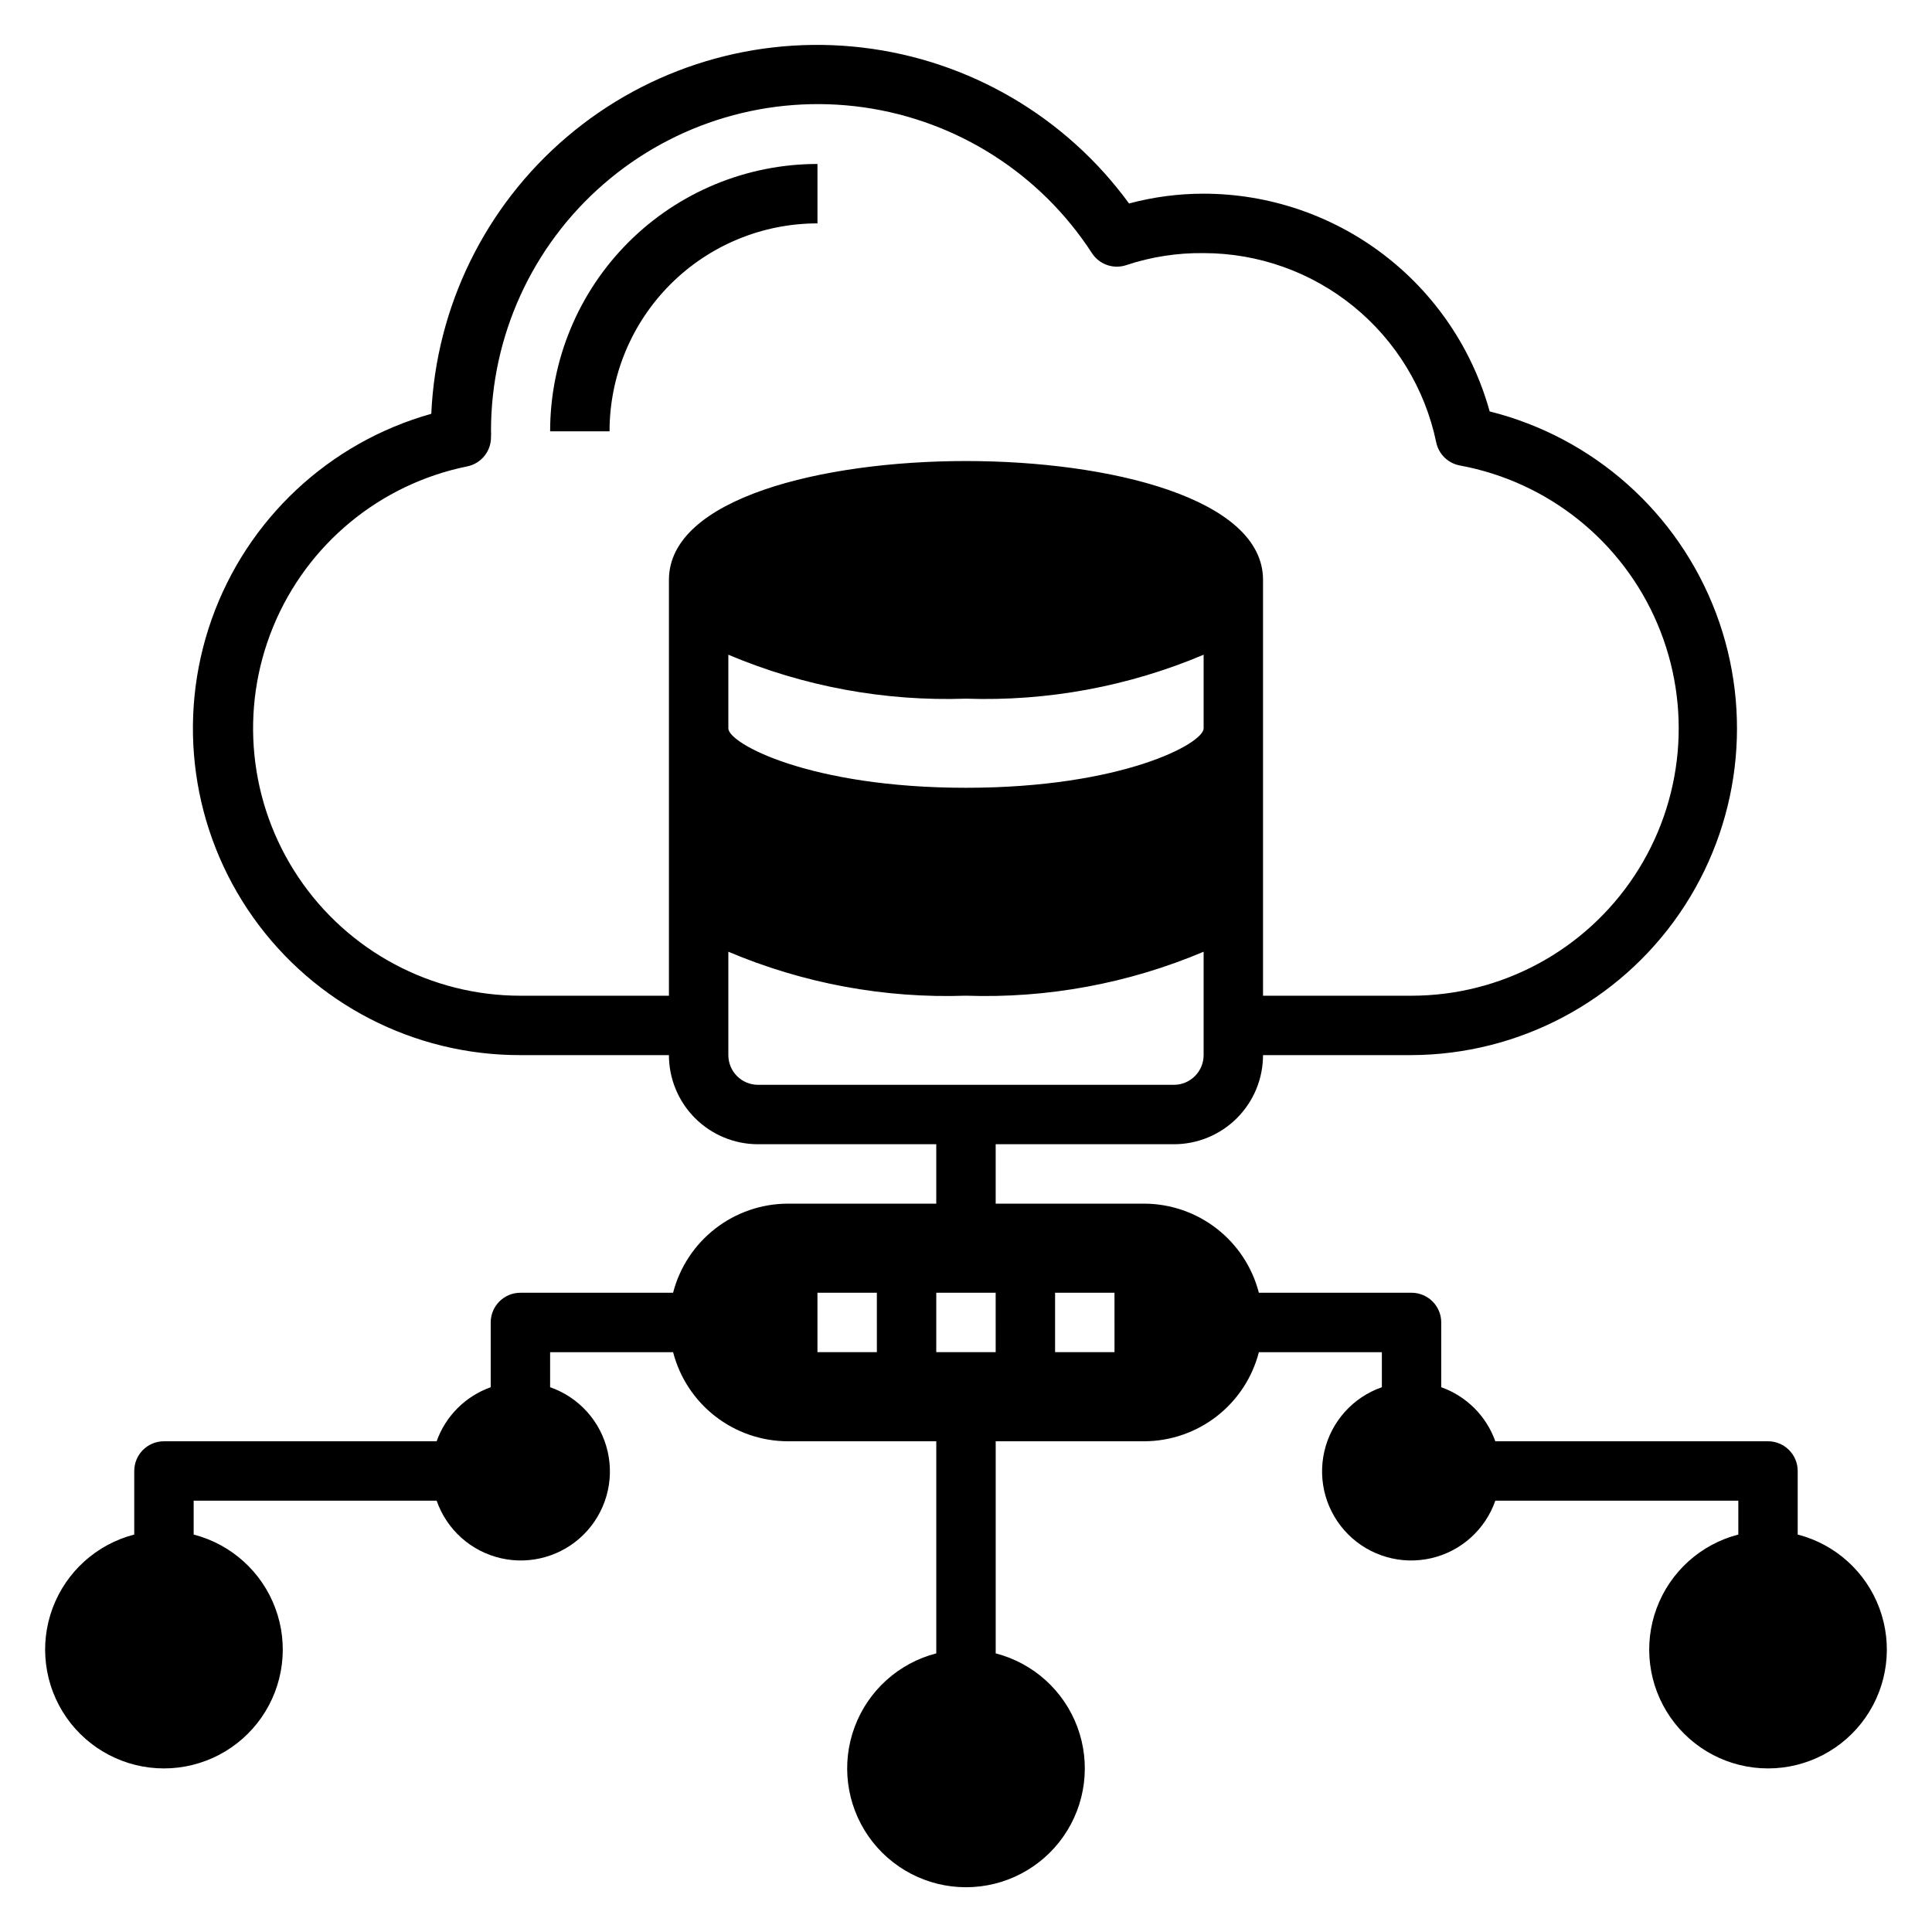 <?xml version="1.0" encoding="UTF-8"?>
<!-- Uploaded to: ICON Repo, www.iconrepo.com, Generator: ICON Repo Mixer Tools -->
<svg fill="#000000" width="800px" height="800px" version="1.1" viewBox="144 144 512 512" xmlns="http://www.w3.org/2000/svg">
 <g>
  <path d="m289.79 258.3h15.746c0-14.613 5.805-28.629 16.141-38.965 10.332-10.332 24.348-16.137 38.961-16.137v-15.746c-18.789 0-36.809 7.465-50.094 20.75-13.289 13.289-20.754 31.309-20.754 50.098z"/>
  <path d="m620.41 550.67v-16.844c0-2.09-0.828-4.09-2.305-5.566-1.477-1.477-3.477-2.309-5.566-2.309h-72.266c-2.379-6.684-7.641-11.945-14.328-14.324v-17.164c0-2.086-0.828-4.09-2.305-5.566-1.477-1.473-3.477-2.305-5.566-2.305h-40.461c-1.742-6.742-5.668-12.715-11.164-16.988-5.5-4.273-12.258-6.606-19.223-6.625h-39.359v-15.746h47.23c6.266 0 12.27-2.488 16.699-6.918 4.43-4.426 6.918-10.434 6.918-16.699h39.359c28.379-0.113 54.898-14.121 70.988-37.496 16.086-23.379 19.699-53.152 9.672-79.699-10.031-26.547-32.43-46.492-59.957-53.391-4.594-16.582-14.492-31.199-28.184-41.621-13.691-10.418-30.418-16.07-47.621-16.082-6.672-0.004-13.316 0.871-19.762 2.598-16.766-22.984-42.34-37.953-70.594-41.312-28.25-3.359-56.625 5.191-78.312 23.605-21.691 18.41-34.734 45.02-36.008 73.441-27.102 7.617-48.812 27.93-58.207 54.469-9.395 26.535-5.301 55.984 10.973 78.957 16.273 22.969 42.699 36.598 70.852 36.531h39.359c0 6.266 2.488 12.273 6.918 16.699 4.43 4.43 10.438 6.918 16.699 6.918h47.23v15.742l-39.359 0.004c-6.961 0.02-13.723 2.352-19.219 6.625-5.5 4.273-9.426 10.246-11.168 16.988h-40.461c-4.348 0-7.871 3.523-7.871 7.871v17.164c-6.688 2.379-11.949 7.641-14.328 14.324h-72.266c-4.348 0-7.871 3.527-7.871 7.875v16.848-0.004c-9.98 2.578-18.066 9.875-21.652 19.539-3.582 9.664-2.211 20.473 3.676 28.934s15.543 13.504 25.848 13.504c10.309 0 19.961-5.043 25.848-13.504s7.262-19.27 3.676-28.934c-3.582-9.664-11.672-16.961-21.652-19.539v-8.973h64.395c2.676 7.676 9.109 13.438 17.031 15.25s16.223-0.574 21.969-6.32c5.75-5.75 8.137-14.047 6.32-21.969-1.812-7.926-7.574-14.359-15.25-17.031v-9.289h32.59c1.742 6.742 5.668 12.715 11.168 16.988 5.496 4.273 12.258 6.606 19.219 6.625h39.359v56.207c-9.977 2.578-18.066 9.875-21.648 19.539-3.586 9.664-2.211 20.473 3.672 28.934 5.887 8.461 15.543 13.504 25.852 13.504 10.305 0 19.961-5.043 25.848-13.504 5.887-8.461 7.258-19.27 3.676-28.934-3.586-9.664-11.672-16.961-21.652-19.539v-56.207h39.359c6.965-0.02 13.723-2.352 19.223-6.625 5.496-4.273 9.422-10.246 11.164-16.988h32.59v9.289c-7.676 2.672-13.438 9.105-15.25 17.031-1.816 7.922 0.574 16.219 6.32 21.969 5.746 5.746 14.047 8.133 21.969 6.32 7.926-1.812 14.359-7.574 17.031-15.25h64.395v8.973c-9.98 2.578-18.066 9.875-21.652 19.539-3.582 9.664-2.211 20.473 3.676 28.934 5.887 8.461 15.539 13.504 25.848 13.504 10.309 0 19.961-5.043 25.848-13.504s7.258-19.27 3.676-28.934c-3.586-9.664-11.672-16.961-21.652-19.539zm-244.03-48.332h-15.746v-15.746h15.742zm86.594-165.31c0 4.016-21.648 15.742-62.977 15.742s-62.977-11.73-62.977-15.742v-19.523c19.895 8.418 41.387 12.391 62.977 11.648 21.59 0.742 43.078-3.231 62.977-11.648zm-141.7-39.359v110.21h-39.359c-23.629-0.004-45.699-11.785-58.852-31.414-13.152-19.629-15.652-44.523-6.668-66.375 8.984-21.852 28.273-37.789 51.43-42.492 3.723-0.758 6.375-4.07 6.297-7.871 0.035-0.523 0.035-1.051 0-1.574 0.008-25.07 10.883-48.91 29.816-65.348 18.93-16.441 44.055-23.867 68.883-20.363 24.824 3.504 46.914 17.598 60.551 38.637 1.977 3.051 5.781 4.352 9.211 3.148 6.574-2.176 13.465-3.238 20.391-3.148 14.469 0.004 28.5 4.992 39.723 14.125 11.227 9.133 18.965 21.852 21.914 36.02 0.652 3.137 3.144 5.566 6.297 6.141 23.375 4.32 43.023 20.074 52.32 41.949 9.301 21.875 7.008 46.957-6.098 66.785-13.105 19.828-35.285 31.766-59.055 31.781h-39.359v-110.21c0-21.648-40.777-31.488-78.719-31.488-37.945 0-78.723 9.84-78.723 31.488zm23.617 133.82c-4.348 0-7.871-3.527-7.871-7.875v-27.395c19.895 8.418 41.387 12.395 62.977 11.652 21.59 0.742 43.078-3.234 62.977-11.652v27.395c0 2.09-0.832 4.09-2.309 5.566-1.477 1.477-3.477 2.309-5.566 2.309zm62.977 70.848h-15.746v-15.746h15.742zm31.488 0h-15.746v-15.746h15.742z"/>
 </g>
</svg>
